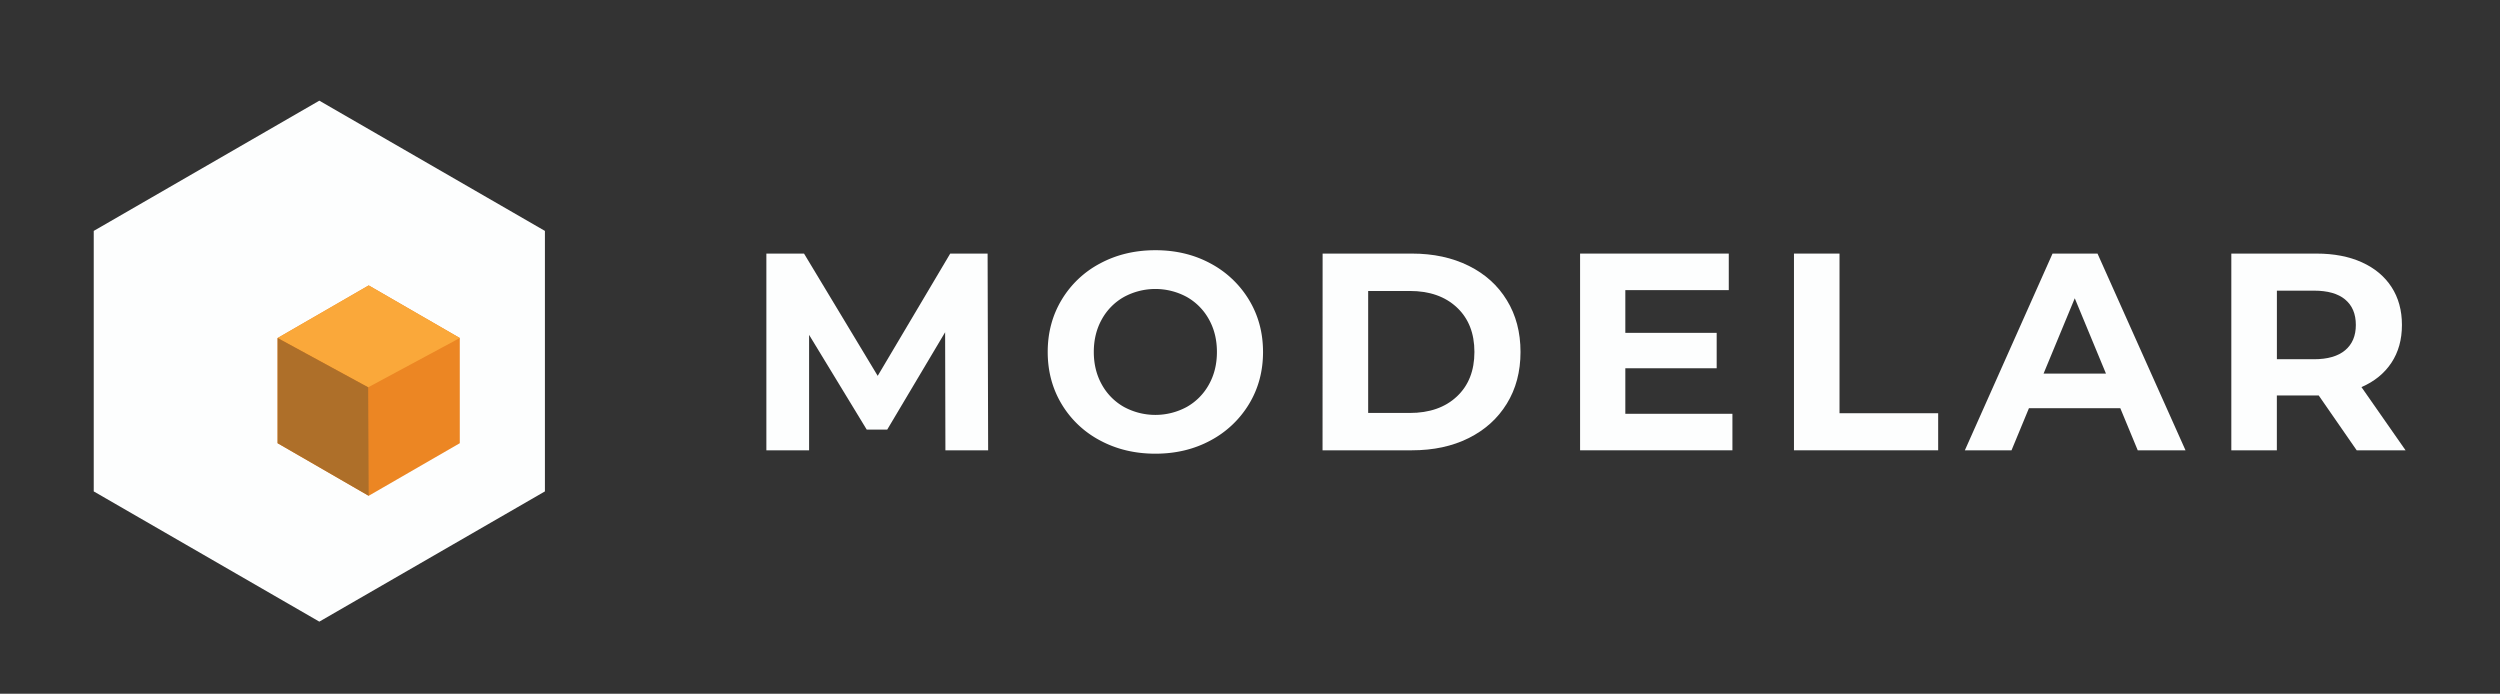 <svg id="Layer_1" data-name="Layer 1" xmlns="http://www.w3.org/2000/svg" viewBox="0 0 2292.92 636.25"><rect x="0" y="0" width="2292.92" height="636.25" fill="#333333" stroke="none"/><defs><style>.cls-1{fill:#fdfefe;}.cls-2{fill:#ec8623;}.cls-3{fill:#faa83a;}.cls-4{fill:#ae6f29;}</style></defs><title>lArtboard 11 copy</title><polygon class="cls-1" points="499.78 211.78 499.78 450.7 292.87 570.15 85.97 450.7 85.97 211.78 292.87 92.33 499.78 211.78"/><polygon class="cls-2" points="421.7 310.02 421.7 406.49 338.15 454.73 254.61 406.49 254.61 310.02 338.15 261.78 421.7 310.02"/><polygon class="cls-3" points="421.7 310.02 337.67 355.22 254.61 310.02 338.15 261.78 421.7 310.02"/><polygon class="cls-4" points="337.67 355.22 338.15 454.73 254.61 406.49 254.61 310.02 337.67 355.22"/><path class="cls-1" d="M867.1,413l-.26-108.28L813.74,394H794.92l-52.85-86.88V413H702.89V232.58h34.54L805,344.72l66.51-112.14h34.29L906.29,413Z"/><path class="cls-1" d="M1009,404a89.93,89.93,0,0,1-35.31-33.39q-12.76-21.27-12.76-47.82T973.7,275A89.93,89.93,0,0,1,1009,241.6q22.56-12.1,50.66-12.11t50.53,12.11A91.18,91.18,0,0,1,1145.52,275q12.88,21.27,12.89,47.82t-12.89,47.82A91.18,91.18,0,0,1,1110.2,404q-22.42,12.11-50.53,12.11T1009,404Zm79.54-30.81a52.73,52.73,0,0,0,20.23-20.5q7.35-13.14,7.35-29.9t-7.35-29.91a52.78,52.78,0,0,0-20.23-20.49,60.39,60.39,0,0,0-57.75,0,52.73,52.73,0,0,0-20.24,20.49q-7.35,13.16-7.35,29.91t7.35,29.9a52.69,52.69,0,0,0,20.24,20.5,60.39,60.39,0,0,0,57.75,0Z"/><path class="cls-1" d="M1213.06,232.58h82q29.39,0,52,11.21t35,31.59q12.51,20.36,12.51,47.43T1382,370.24q-12.51,20.37-35,31.58T1295,413h-82ZM1293,378.75q27.06,0,43.17-15.08t16.12-40.86q0-25.77-16.12-40.86T1293,266.87h-38.16V378.75Z"/><path class="cls-1" d="M1588.92,379.52V413H1449.2V232.58h136.37v33.51H1490.7v39.19h83.78v32.48H1490.7v41.76Z"/><path class="cls-1" d="M1645.37,232.58h41.77V379h90.48v34H1645.37Z"/><path class="cls-1" d="M1944.67,374.37h-83.78l-16,38.67h-42.8l80.43-180.46h41.25L2004.48,413h-43.82Zm-13.14-31.71-28.62-69.09-28.62,69.09Z"/><path class="cls-1" d="M2161.48,413l-34.81-50.27h-38.41V413H2046.5V232.58h78.11q24,0,41.64,8t27.19,22.69q9.54,14.69,9.54,34.8t-9.67,34.67q-9.66,14.58-27.45,22.3l40.47,58Zm-10.57-138.31q-9.81-8.12-28.62-8.12h-34v62.9h34q18.81,0,28.62-8.25t9.79-23.2Q2160.7,282.85,2150.91,274.73Z"/></svg>